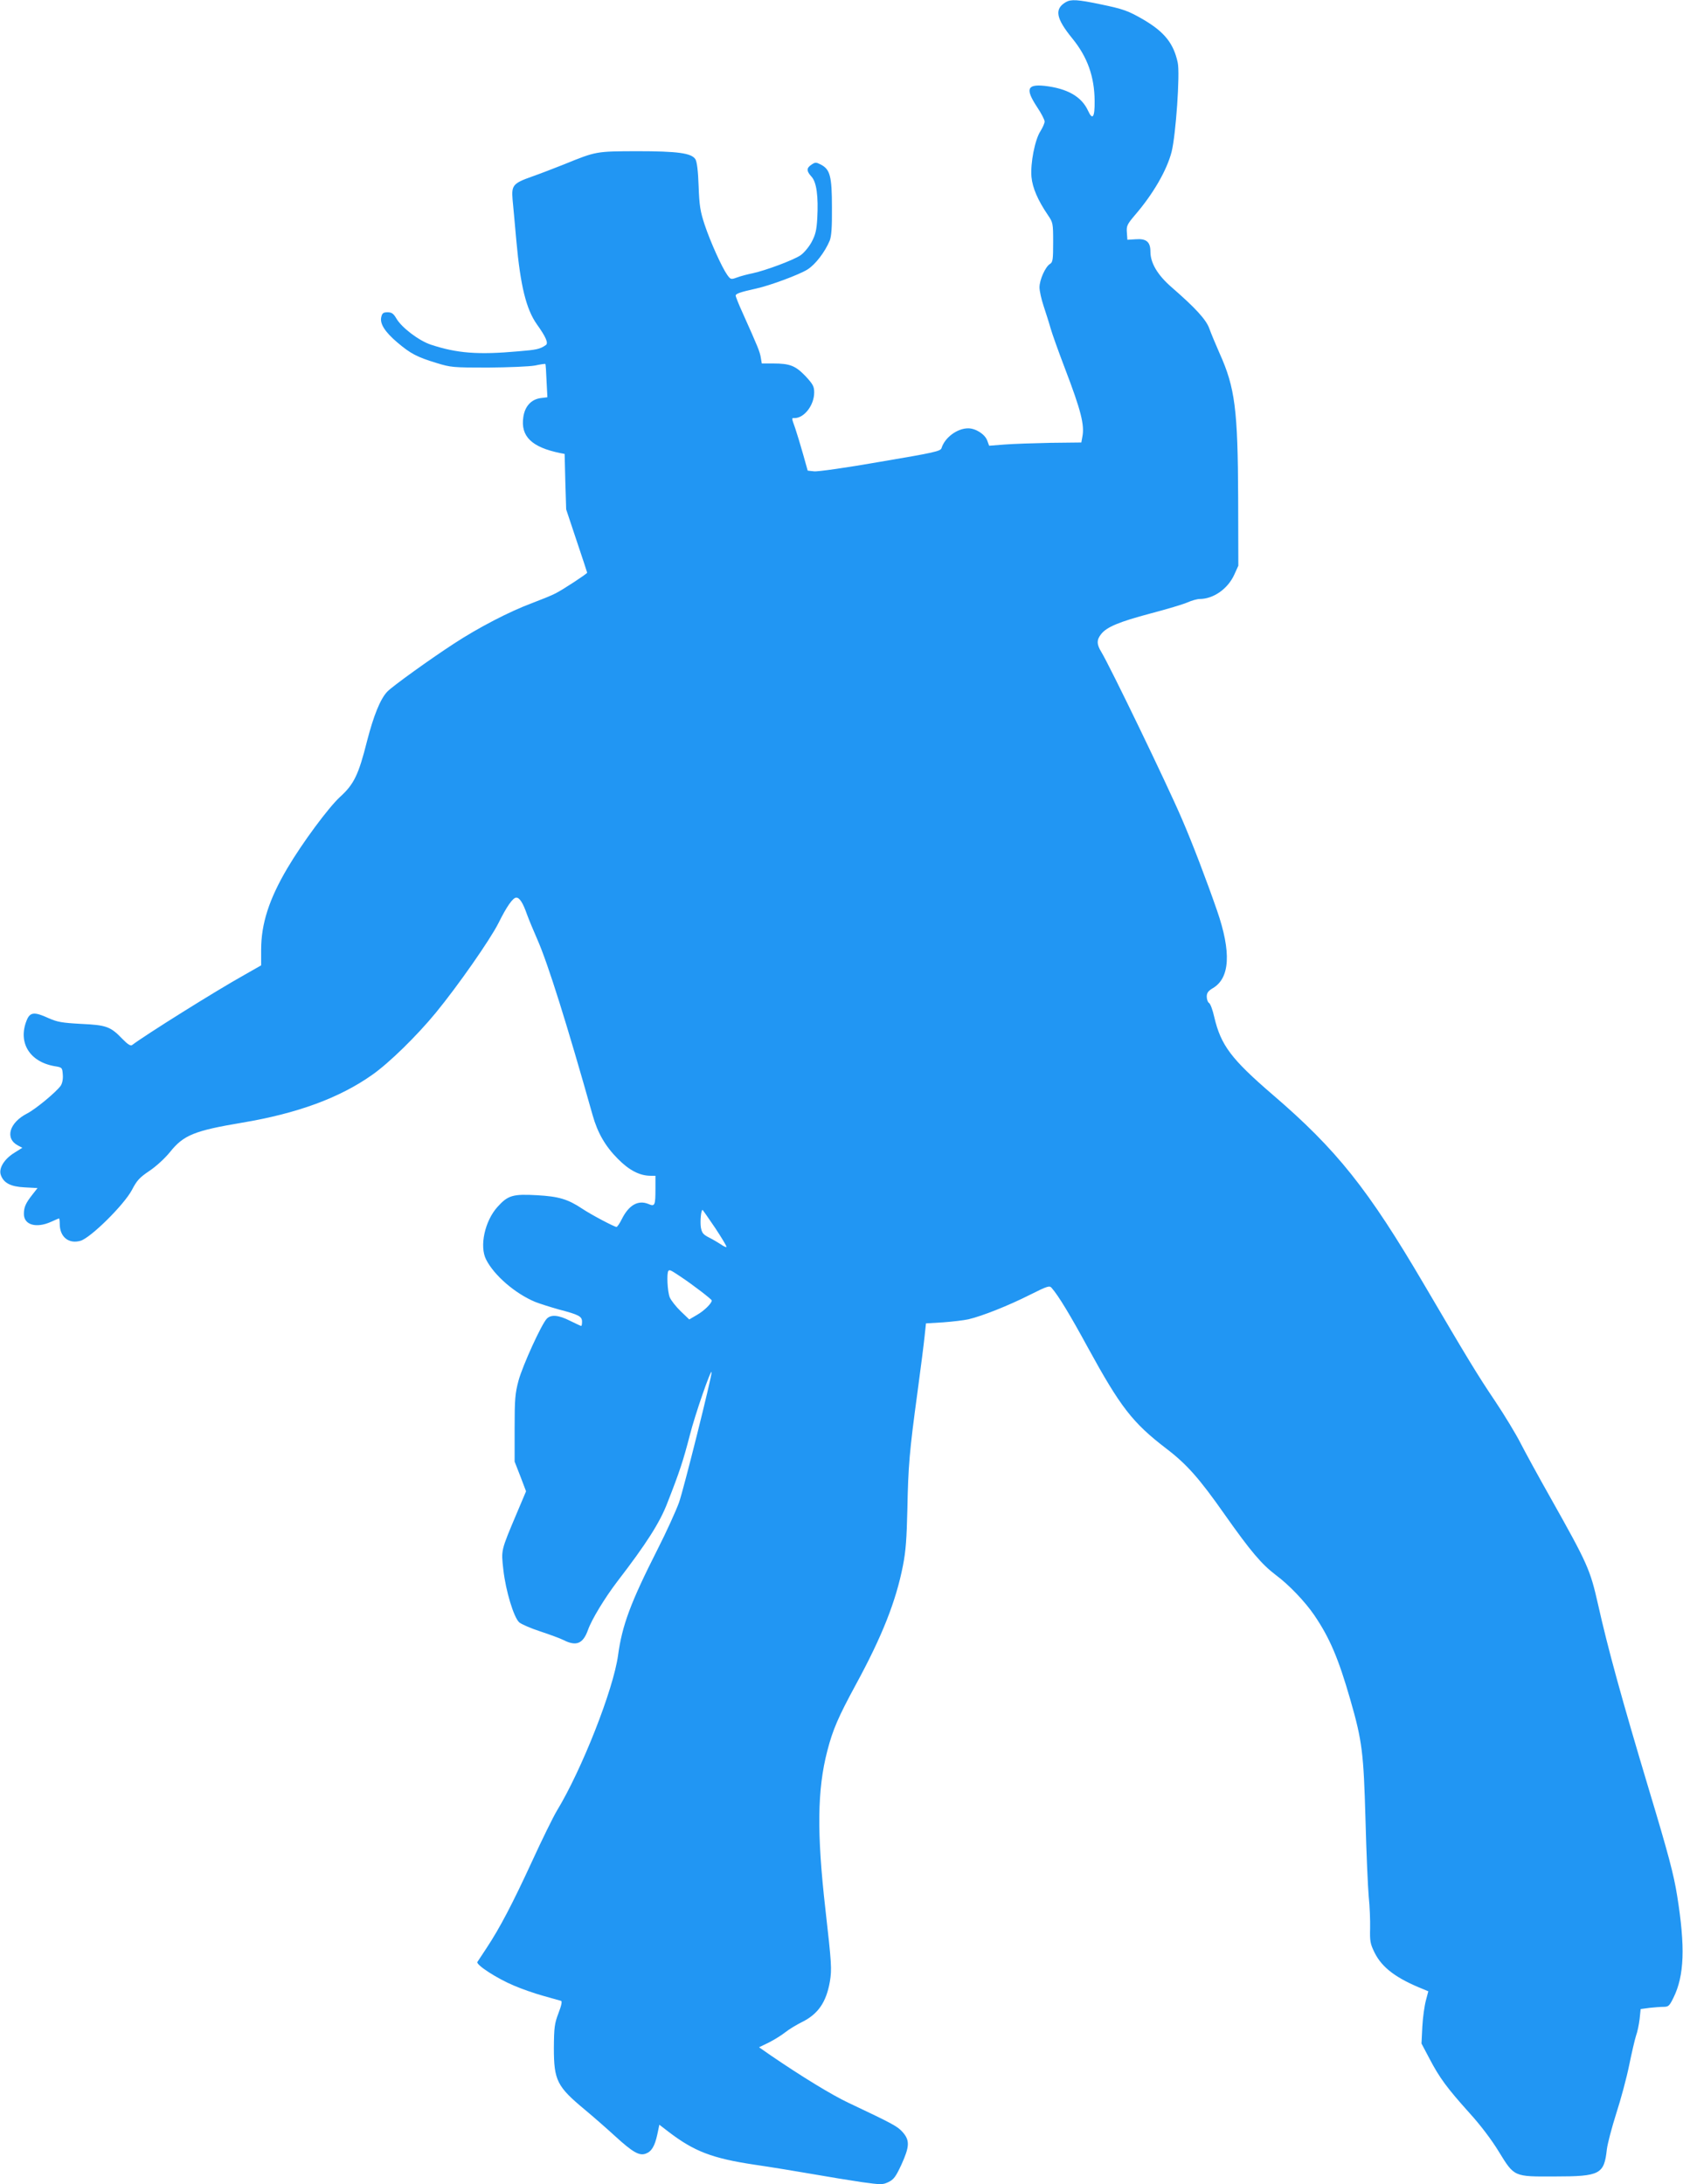 <?xml version="1.0" standalone="no"?>
<!DOCTYPE svg PUBLIC "-//W3C//DTD SVG 20010904//EN"
 "http://www.w3.org/TR/2001/REC-SVG-20010904/DTD/svg10.dtd">
<svg version="1.0" xmlns="http://www.w3.org/2000/svg"
 width="986pt" height="1280pt" viewBox="0 0 986 1280"
 preserveAspectRatio="xMidYMid meet">
<g transform="translate(0,1280) scale(0.1,-0.1)"
fill="#2196f3" stroke="none">
<path d="M6245 12788 c-69 -40 -59 -95 37 -213 89 -109 130 -224 131 -367 1
-95 -12 -115 -38 -58 -38 84 -122 132 -257 147 -101 10 -111 -19 -43 -123 25
-37 45 -76 45 -86 0 -10 -11 -35 -24 -56 -33 -50 -60 -189 -53 -269 6 -64 37
-136 96 -223 30 -44 31 -48 31 -160 0 -102 -2 -117 -19 -127 -27 -17 -61 -93
-61 -137 0 -21 11 -70 24 -109 13 -40 32 -98 41 -131 9 -32 47 -138 84 -235
94 -246 116 -332 102 -401 l-6 -33 -180 -2 c-99 -2 -220 -6 -270 -10 l-90 -7
-11 30 c-14 38 -68 72 -112 72 -64 0 -137 -54 -156 -116 -6 -18 -39 -26 -359
-80 -193 -34 -368 -59 -388 -56 l-37 4 -27 96 c-15 54 -36 122 -46 152 -23 65
-22 60 -4 60 57 0 115 76 115 150 0 36 -7 48 -51 96 -59 61 -91 74 -190 74
l-66 0 -6 36 c-6 34 -15 57 -106 260 -23 50 -41 96 -41 102 0 11 29 21 120 41
82 18 254 82 301 112 46 29 102 102 130 169 10 26 14 77 13 195 0 182 -11 222
-64 250 -29 15 -34 15 -56 0 -30 -20 -30 -37 0 -70 30 -32 41 -115 34 -245 -4
-71 -11 -97 -34 -140 -16 -29 -45 -63 -64 -76 -43 -29 -205 -89 -279 -105 -30
-6 -72 -17 -93 -25 -36 -13 -38 -12 -58 16 -31 44 -98 192 -132 294 -25 76
-31 110 -35 225 -3 89 -10 144 -19 158 -23 36 -104 47 -344 47 -238 -1 -236 0
-425 -77 -60 -24 -146 -57 -189 -72 -110 -39 -120 -51 -113 -134 4 -36 13
-145 22 -241 24 -266 58 -402 120 -490 53 -74 69 -111 53 -122 -35 -24 -53
-28 -164 -37 -235 -21 -357 -11 -509 39 -70 23 -172 100 -203 154 -17 29 -28
36 -51 36 -25 0 -32 -5 -37 -27 -10 -39 20 -87 94 -150 77 -65 114 -85 229
-120 85 -26 96 -27 303 -27 118 1 242 6 274 12 33 7 60 11 61 9 2 -1 5 -45 7
-98 l5 -97 -41 -5 c-54 -8 -91 -48 -100 -111 -17 -113 49 -177 216 -211 l26
-5 4 -162 5 -163 61 -183 c34 -101 62 -186 62 -188 0 -6 -143 -100 -185 -121
-22 -12 -85 -37 -140 -58 -129 -48 -311 -142 -456 -237 -137 -89 -362 -251
-390 -281 -41 -43 -80 -140 -119 -291 -49 -195 -76 -252 -158 -326 -68 -63
-220 -268 -308 -417 -107 -181 -154 -326 -154 -478 l0 -92 -100 -57 c-165 -92
-577 -350 -656 -410 -8 -7 -26 4 -57 36 -70 73 -94 81 -242 88 -111 6 -139 11
-189 33 -85 39 -110 37 -130 -13 -52 -130 18 -243 165 -268 43 -7 44 -8 47
-50 2 -26 -3 -50 -12 -64 -27 -38 -148 -138 -197 -163 -105 -54 -132 -147 -53
-188 l25 -13 -48 -30 c-59 -37 -92 -91 -78 -130 17 -47 58 -68 140 -72 l75 -4
-29 -37 c-41 -52 -51 -75 -51 -115 0 -64 72 -85 159 -46 24 11 45 20 47 20 2
0 4 -15 4 -32 0 -77 53 -119 122 -99 60 18 255 211 301 298 29 56 45 73 103
112 40 27 90 73 120 110 79 99 142 125 422 172 323 54 571 145 762 280 100 70
262 229 373 364 132 161 318 428 367 525 49 99 85 150 105 150 19 0 39 -31 63
-100 11 -30 38 -95 60 -145 63 -143 174 -498 324 -1030 29 -103 74 -182 148
-256 66 -67 128 -99 192 -99 l28 0 0 -74 c0 -101 -3 -108 -42 -91 -59 24 -113
-6 -154 -87 -13 -27 -28 -48 -32 -48 -14 1 -147 71 -201 107 -84 56 -138 72
-264 79 -141 8 -171 0 -232 -68 -75 -83 -107 -231 -67 -309 47 -93 170 -199
287 -248 28 -11 91 -31 141 -45 115 -30 134 -40 134 -71 0 -14 -2 -25 -5 -25
-3 0 -32 14 -65 30 -67 34 -111 38 -136 13 -31 -31 -142 -275 -166 -363 -20
-75 -23 -108 -23 -280 l0 -195 34 -87 33 -87 -52 -123 c-97 -230 -94 -219 -81
-337 14 -124 61 -279 93 -308 13 -11 68 -35 123 -53 55 -18 117 -41 137 -51
75 -38 114 -21 143 60 21 60 98 187 172 284 170 221 249 345 293 460 73 186
93 249 131 395 31 123 126 396 128 371 3 -21 -165 -692 -191 -764 -18 -49 -74
-173 -126 -275 -158 -312 -207 -444 -231 -620 -27 -200 -213 -672 -359 -912
-21 -35 -87 -169 -146 -298 -113 -245 -187 -387 -265 -505 -25 -38 -49 -75
-54 -82 -10 -16 114 -97 215 -139 44 -19 121 -46 172 -60 50 -14 96 -27 103
-29 7 -2 3 -26 -15 -72 -23 -61 -26 -82 -27 -203 0 -192 18 -227 183 -364 48
-40 128 -110 177 -155 102 -93 141 -116 179 -101 33 12 52 43 67 112 l12 57
56 -43 c148 -113 254 -154 501 -191 96 -14 249 -39 340 -55 91 -16 220 -37
287 -47 116 -16 124 -16 158 0 31 15 43 31 76 102 48 106 50 142 8 190 -31 35
-55 48 -319 173 -96 45 -277 156 -454 277 l-69 48 58 28 c31 16 75 43 96 60
21 17 66 44 98 60 95 47 142 117 163 237 12 72 10 105 -26 422 -51 448 -48
704 11 930 32 124 64 198 167 388 154 283 235 488 276 697 17 86 22 159 26
330 5 255 12 339 59 685 19 140 38 289 42 330 l8 75 100 6 c55 4 122 12 149
18 81 19 234 80 357 142 108 54 118 57 131 41 39 -44 110 -162 210 -346 192
-351 262 -442 460 -594 121 -92 195 -176 343 -387 153 -217 216 -291 300 -355
76 -56 172 -157 225 -235 91 -134 142 -255 211 -495 70 -243 78 -312 89 -705
5 -192 14 -395 19 -450 6 -55 9 -138 8 -185 -2 -75 1 -91 26 -142 44 -89 128
-152 289 -216 l26 -11 -14 -53 c-8 -29 -18 -98 -21 -153 l-5 -100 47 -89 c59
-113 103 -172 234 -318 64 -70 131 -159 171 -225 93 -151 87 -148 330 -147
265 0 288 13 304 159 4 33 29 128 55 210 27 83 61 210 76 284 15 73 33 151 40
172 8 21 17 65 21 98 l6 58 52 7 c28 3 65 6 83 6 28 0 34 6 57 53 64 129 70
298 22 597 -20 126 -51 243 -166 625 -159 530 -241 829 -298 1085 -46 203 -60
235 -277 621 -73 129 -153 276 -178 325 -25 49 -91 159 -148 244 -105 156
-161 249 -414 680 -329 561 -513 793 -891 1117 -240 207 -301 287 -340 453 -9
41 -23 79 -31 83 -7 4 -13 21 -13 37 0 21 8 33 35 49 101 59 110 211 25 456
-61 176 -144 394 -206 537 -86 201 -422 896 -472 978 -27 44 -28 70 -1 104 33
42 105 72 289 121 95 25 193 54 217 65 25 11 57 20 71 20 81 0 165 59 203 142
l24 53 -1 395 c-2 521 -18 648 -109 850 -23 52 -50 117 -60 145 -19 53 -82
121 -221 242 -82 71 -124 142 -124 208 0 58 -24 78 -87 73 l-48 -3 -3 43 c-3
38 2 48 46 100 108 125 188 264 216 372 25 99 50 459 36 523 -24 112 -77 179
-199 251 -91 53 -119 63 -254 91 -134 28 -172 30 -202 13z m-2055 -7184 c39
-59 69 -109 66 -111 -3 -3 -17 4 -33 15 -15 10 -47 29 -69 40 -35 18 -42 27
-48 60 -5 35 1 102 10 102 1 0 35 -48 74 -106z m-200 -287 c69 -46 180 -131
180 -138 0 -16 -44 -60 -86 -84 l-46 -27 -50 48 c-28 27 -56 63 -64 81 -14 33
-19 144 -8 156 8 7 11 6 74 -36z"/>
</g>
</svg>
